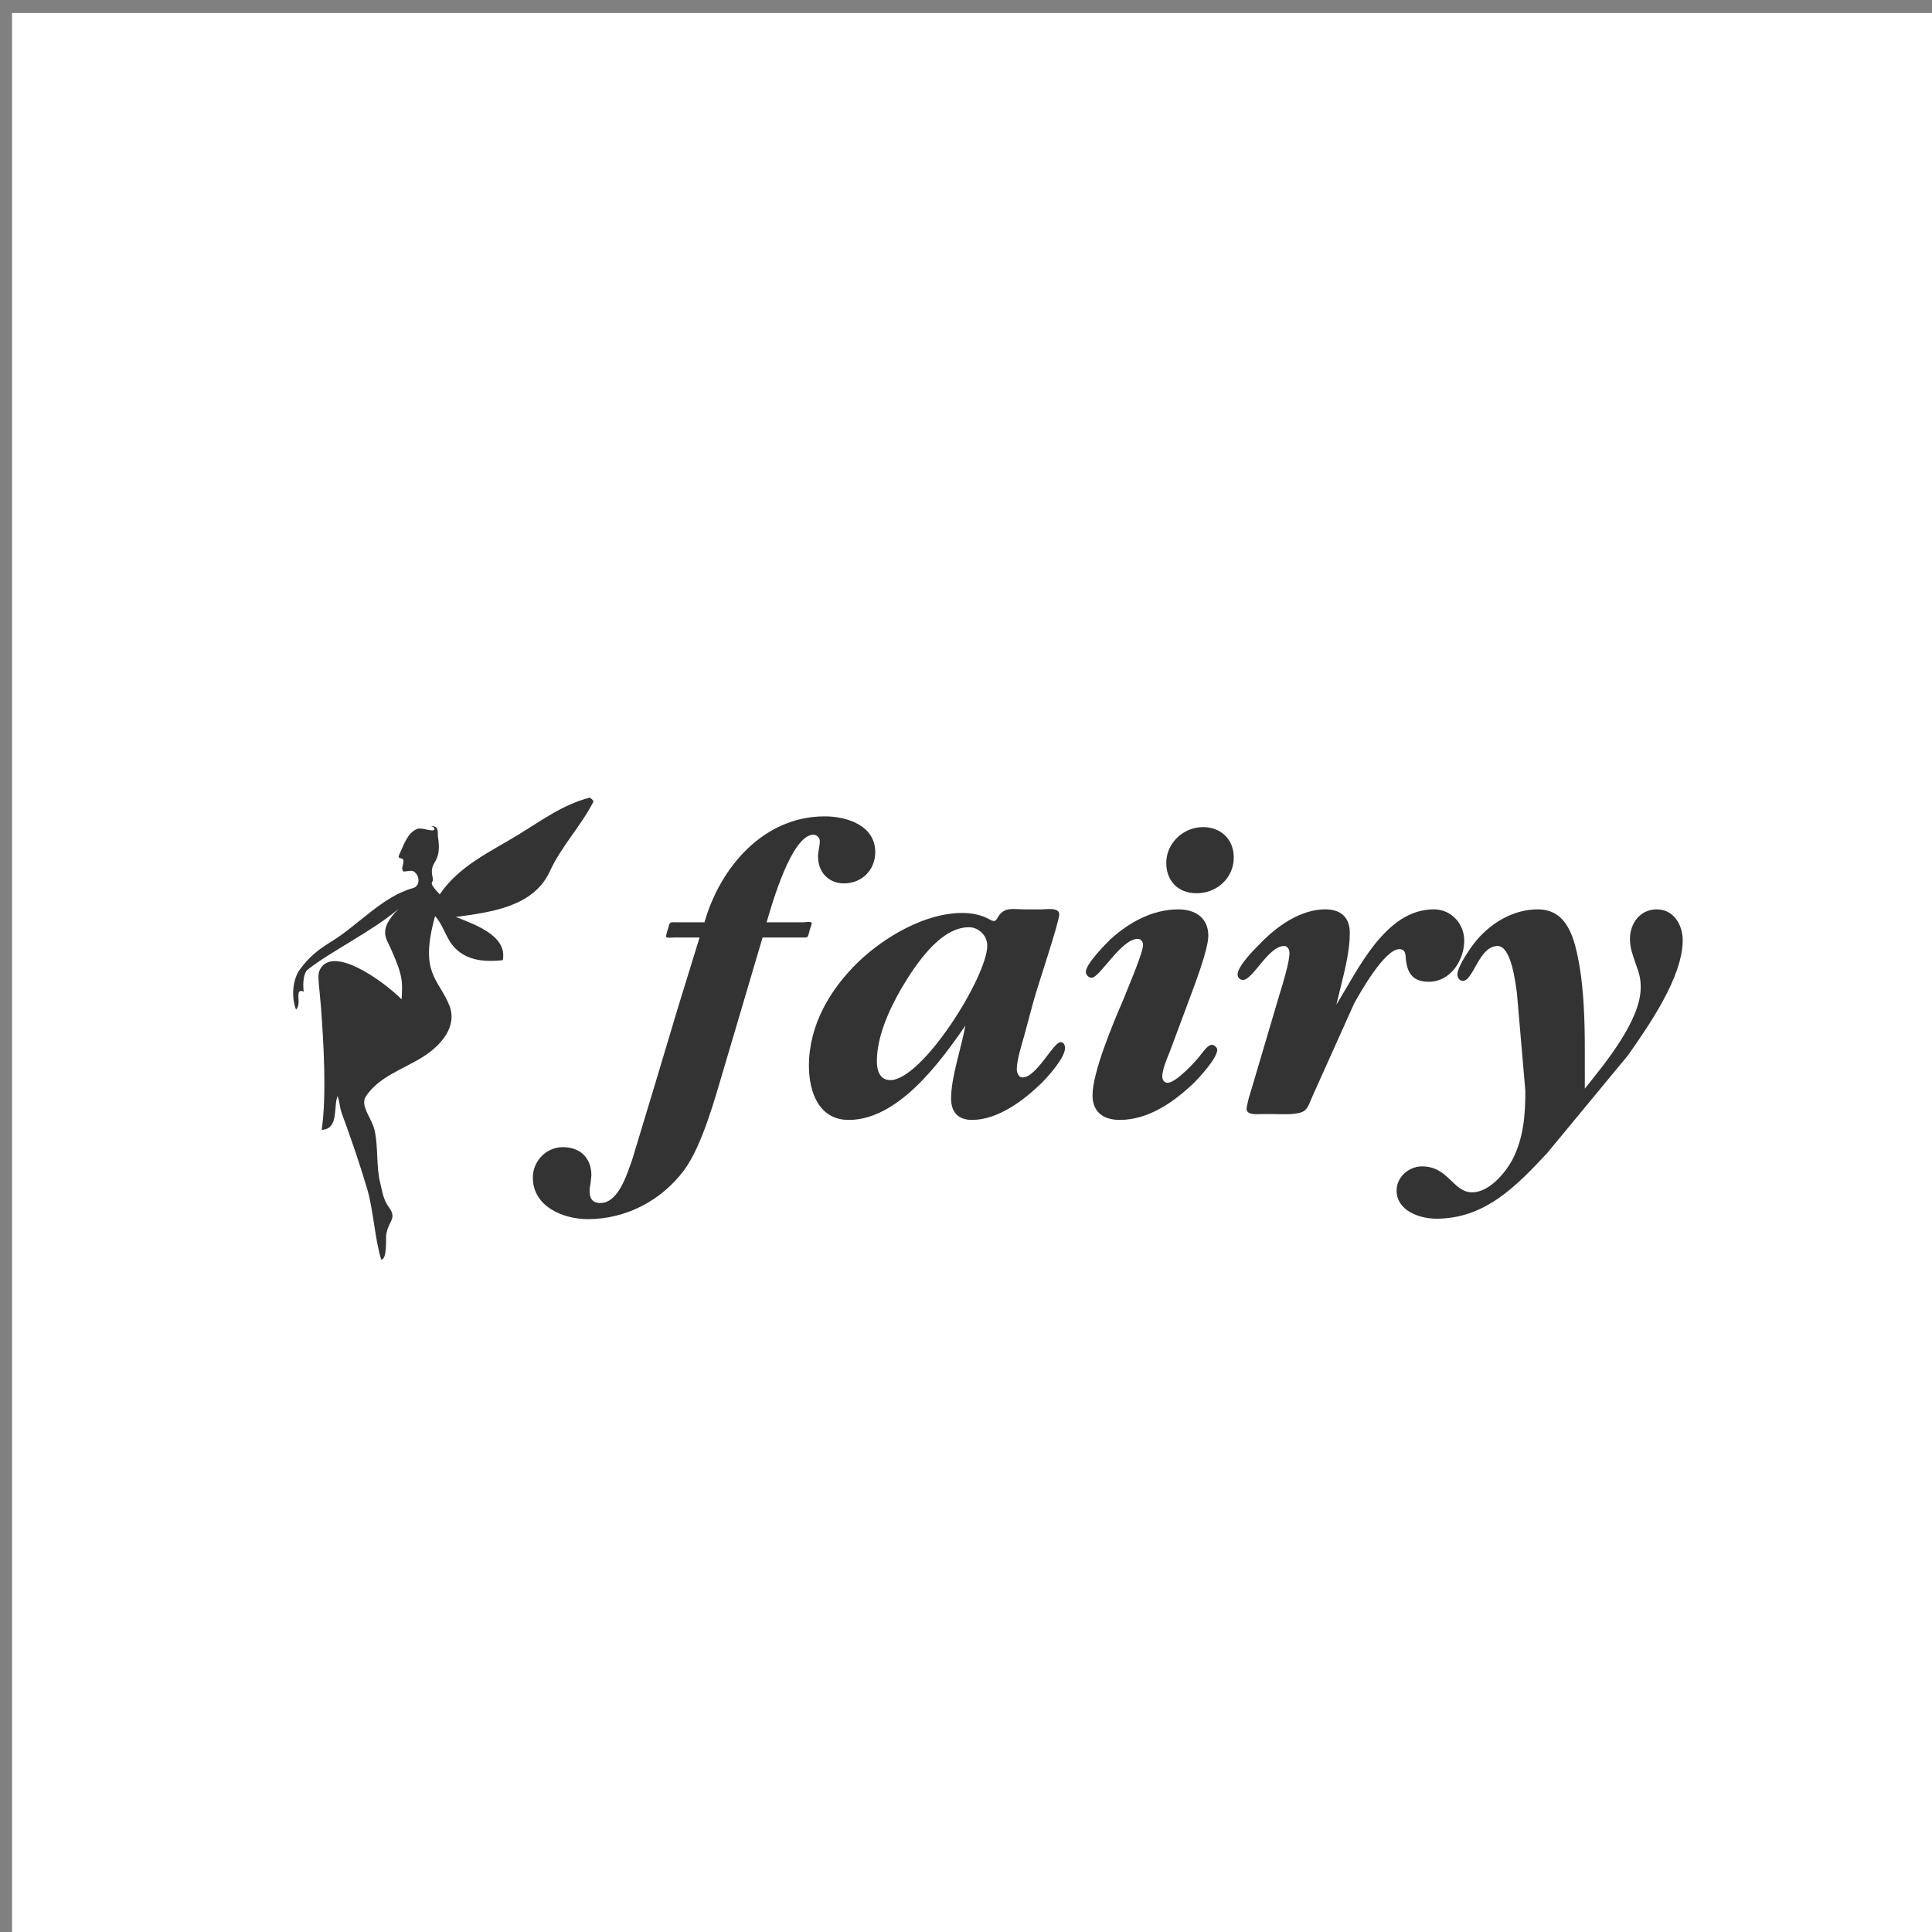 <?xml version="1.0" encoding="utf-8"?>
<!-- Generator: Adobe Illustrator 15.0.0, SVG Export Plug-In . SVG Version: 6.00 Build 0)  -->
<!DOCTYPE svg PUBLIC "-//W3C//DTD SVG 1.1//EN" "http://www.w3.org/Graphics/SVG/1.1/DTD/svg11.dtd">
<svg version="1.1" id="レイヤー_1" xmlns="http://www.w3.org/2000/svg" xmlns:xlink="http://www.w3.org/1999/xlink" x="0px"
	 y="0px" width="170.731px" height="170.732px" viewBox="0 0 170.731 170.732" enable-background="new 0 0 170.731 170.732"
	 xml:space="preserve">
<rect x="0" y="0" width="170.731" height="170.732" fill="#808080" stroke="none"/>
<g>
	<rect x="1.065" y="1.15" fill="#FFFFFF" width="170" height="170"/>
	<g>
		<path fill="#333333" d="M63.991,94.343c-0.789,2.647-1.935,6.914-3.554,9.087c-2.015,2.686-5.136,4.306-8.493,4.306
			c-2.174,0-4.857-1.106-4.857-3.675c0-1.461,1.184-2.687,2.645-2.687c1.541,0,2.529,0.948,2.529,2.489l-0.08,0.751
			c-0.039,0.196-0.078,0.435-0.078,0.671c0,0.671,0.315,1.027,0.948,1.027c1.618,0,2.369-2.607,2.804-3.792l2.055-6.794l1.976-6.598
			l1.935-6.282h-2.251c-0.04,0-0.712,0.08-0.712-0.079c0-0.116,0.079-0.394,0.119-0.512c0.276-0.869,0.078-0.751,0.987-0.751h2.29
			c1.385-4.859,5.215-9.362,10.627-9.362c1.938,0,4.465,0.79,4.465,3.161c0,1.579-1.186,2.764-2.766,2.764
			c-1.344,0-2.291-0.986-2.291-2.369c0-0.475,0.158-0.907,0.158-1.384c0-0.275-0.276-0.552-0.554-0.552
			c-1.935,0-3.674,6.122-4.147,7.742h3.278c0.04,0,0.712-0.118,0.712,0.079c0,0.119-0.119,0.394-0.158,0.513
			c-0.237,0.87-0.08,0.75-0.948,0.75H67.39L63.991,94.343z"/>
		<path fill="#333333" d="M87.245,83.559c0-0.869-0.75-1.62-1.619-1.62c-2.568,0-4.741,3.359-5.926,5.334
			c-1.106,1.897-2.212,4.306-2.212,6.518c0,0.83,0.276,1.659,1.185,1.659C81.519,95.45,87.245,86.284,87.245,83.559z M92.104,80.36
			c0.355,0,1.501-0.198,1.501,0.435c0,0.711-1.935,6.398-2.29,7.743l-0.83,3.081c-0.198,0.672-0.632,2.094-0.632,2.844
			c0,0.276,0.118,0.75,0.513,0.75c1.225,0,2.726-3.12,3.357-3.12c0.277,0,0.396,0.277,0.396,0.513c0,0.869-1.501,2.529-2.055,3.083
			c-1.579,1.54-3.87,3.278-6.161,3.278c-1.187,0-1.856-0.632-1.856-1.897c0-1.896,0.908-4.464,1.264-6.439
			c-2.252,3.28-5.965,8.337-10.31,8.337c-2.647,0-3.517-2.489-3.517-4.781c0-3.595,1.857-6.755,4.385-9.202
			c2.33-2.215,5.886-4.307,9.164-4.307c0.831,0,1.699,0.158,2.45,0.592c0.079,0.04,0.235,0.119,0.356,0.119
			c0.157,0,0.236-0.158,0.315-0.278c0.552-1.024,1.382-0.749,2.448-0.749H92.104"/>
		<path fill="#333333" d="M103.063,76.252c0-1.739,1.502-3.161,3.24-3.161c1.58,0,2.725,1.066,2.725,2.688
			c0,1.816-1.5,3.158-3.278,3.158C104.13,78.937,103.063,77.872,103.063,76.252z M103.38,92.921
			c-0.236,0.593-0.671,1.581-0.671,2.213c0,0.275,0.158,0.554,0.474,0.554c0.75,0,2.567-1.976,2.963-2.528
			c0.197-0.238,0.593-0.83,0.947-0.83c0.197,0,0.475,0.236,0.475,0.434c0,0.751-1.58,2.449-2.055,2.925
			c-1.777,1.697-4.029,3.278-6.557,3.278c-1.422,0-2.41-0.673-2.41-2.173c0-2.055,1.817-6.361,2.686-8.375
			c0.238-0.632,1.779-4.188,1.779-4.898c0-0.277-0.158-0.553-0.475-0.553c-1.461,0-3.357,3.437-4.069,3.437
			c-0.276,0-0.513-0.277-0.513-0.514c0-0.71,1.698-2.409,2.172-2.884c1.659-1.501,3.713-2.646,6.004-2.646
			c1.502,0,2.648,0.749,2.648,2.33c0,1.265-1.305,4.583-1.779,5.887L103.38,92.921"/>
		<path fill="#333333" d="M115.967,96.912c-0.159,0.355-0.355,0.987-0.672,1.224c-0.514,0.435-2.132,0.316-2.765,0.316h-1.066
			c-0.356,0-1.306,0.118-1.306-0.473c0-0.159,0.159-0.751,0.198-0.948l0.276-0.909l2.489-8.414c0.236-0.75,0.83-2.686,0.83-3.477
			c0-0.276-0.119-0.633-0.475-0.633c-1.382,0-2.766,3.002-3.635,3.002c-0.236,0-0.474-0.196-0.474-0.474
			c0-0.749,1.462-2.212,1.937-2.685c1.461-1.542,3.594-3.082,5.807-3.082c1.343,0,2.172,0.671,2.172,2.094
			c0,1.461-0.395,3.12-0.75,4.542l-0.435,1.778c1.937-3.121,4.345-8.414,8.61-8.414c1.541,0,2.687,1.265,2.687,2.767
			c0,1.736-1.224,3.633-3.12,3.633c-1.461,0-1.936-0.789-2.055-2.133c0-0.355-0.078-0.751-0.552-0.751
			c-1.305,0-3.438,3.793-3.991,4.78L115.967,96.912z"/>
		<path fill="#333333" d="M136.731,101.889c-2.726,2.922-5.49,5.807-9.797,5.807c-1.501,0-3.516-0.712-3.516-2.488
			c0-1.226,1.105-2.134,2.252-2.134c2.33,0,2.725,2.291,4.425,2.291c1.5,0,2.923-1.699,3.555-2.884
			c0.987-1.896,1.146-3.951,1.146-6.082l-0.75-8.691c-0.119-0.75-0.475-4.109-1.699-4.109c-1.658,0-2.133,3.083-3.081,3.083
			c-0.276,0-0.475-0.277-0.475-0.555c0-0.749,1.226-2.487,1.699-3.042c1.343-1.579,3.278-2.725,5.411-2.725
			c2.647,0,3.24,2.646,3.635,4.74c0.435,2.409,0.514,5.215,0.514,7.663v3.438c1.737-2.172,4.938-6.006,4.938-8.928
			c0-0.83-0.118-1.186-0.395-1.975c-0.277-0.83-0.553-1.464-0.553-2.331c0-1.383,0.907-2.607,2.369-2.607
			c1.502,0,2.291,1.382,2.291,2.725c0,3.28-3.002,7.545-4.818,10.153L136.731,101.889z"/>
		<path fill="#333333" d="M29.36,83.155c2.322-1.436,4.502-3.965,7.123-4.668c0.729-0.197,0.606-1.267-0.031-1.529
			c-0.063-0.025-0.525,0.026-0.777,0.063c-0.334-0.281,0.082-0.639-0.05-1.047c-0.069-0.212-0.548-0.021-0.343-0.45
			c0.396-0.83,0.697-1.888,1.547-2.257c0.366-0.161,0.951,0.118,1.402,0.118c0.253,0,0.222-0.314-0.144-0.353
			c0.743-0.13,0.571,0.622,0.616,0.909c0.398,2.534-0.84,2.011-0.468,3.606c0.146,0.629-0.563,0.215,0.622,1.494
			c1.705-2.531,4.459-3.751,7.064-5.351c2.035-1.25,3.846-2.591,6.164-3.195c0.104-0.027,0.389,0.286,0.359,0.345
			c-1.127,2.197-2.823,3.921-3.852,6.154c-1.434,3.121-5.094,3.601-8.309,4.039c1.586,0.636,4.587,1.637,4.146,3.82
			c-1.631,0.168-3.308,0.067-4.438-1.322c-0.598-0.737-0.882-1.874-1.545-2.571c-1.394,5.04,0.256,5.464,1.243,7.839
			c0.784,1.891-0.71,3.605-2.37,4.632c-1.783,1.103-3.832,1.728-4.971,3.435c-0.576,0.859,0.516,1.922,0.758,3.027
			c0.341,1.563,0.112,3.157,0.509,4.714c0.188,0.738,0.245,1.388,0.762,2.093c0.74,1.014-0.075,1.193-0.251,2.444
			c-0.035,0.244,0.103,2.167-0.438,2.167c-0.551-1.742-0.705-4.442-1.23-6.21c-0.703-2.368-1.424-4.454-2.275-6.776
			c-0.158-0.433-0.178-1.044-0.352-1.468c-0.389,0.995,0.139,2.918-1.404,2.99c0.457-3.079,0.16-7.875-0.066-10.884
			c-0.107-1.416-0.324-2.71-0.151-3.137c1.011-2.487,5.64,0.844,7.282,2.488c0.086-1.586,0.133-2.028-0.952-4.475
			c-0.429-0.97-1.154-1.673,0.684-3.524c-2.343,1.995-6.04,3.781-8.04,5.379c-0.361,0.289-0.445,1.25-0.342,1.936
			c-0.906-0.372-0.115,1.105-0.686,1.586c-0.457-1.222-0.257-2.739,0.365-3.573C27.348,84.537,28.067,83.955,29.36,83.155z"/>
		<path fill="#333333" d="M32.866,93.313c0.699-0.463,1.184-1.105,1.762-1.683c-1.521-1.012-3.064-2.486-4.254-3.965
			c0.123,0.861-0.244,2.984-0.406,4.646c-0.076,0.772-0.063,1.215,0.043,1.893c0.062,0.383,0.495,0.846,0.724,1.318
			C31.437,94.783,31.927,93.934,32.866,93.313z"/>
	</g>
</g>
</svg>
